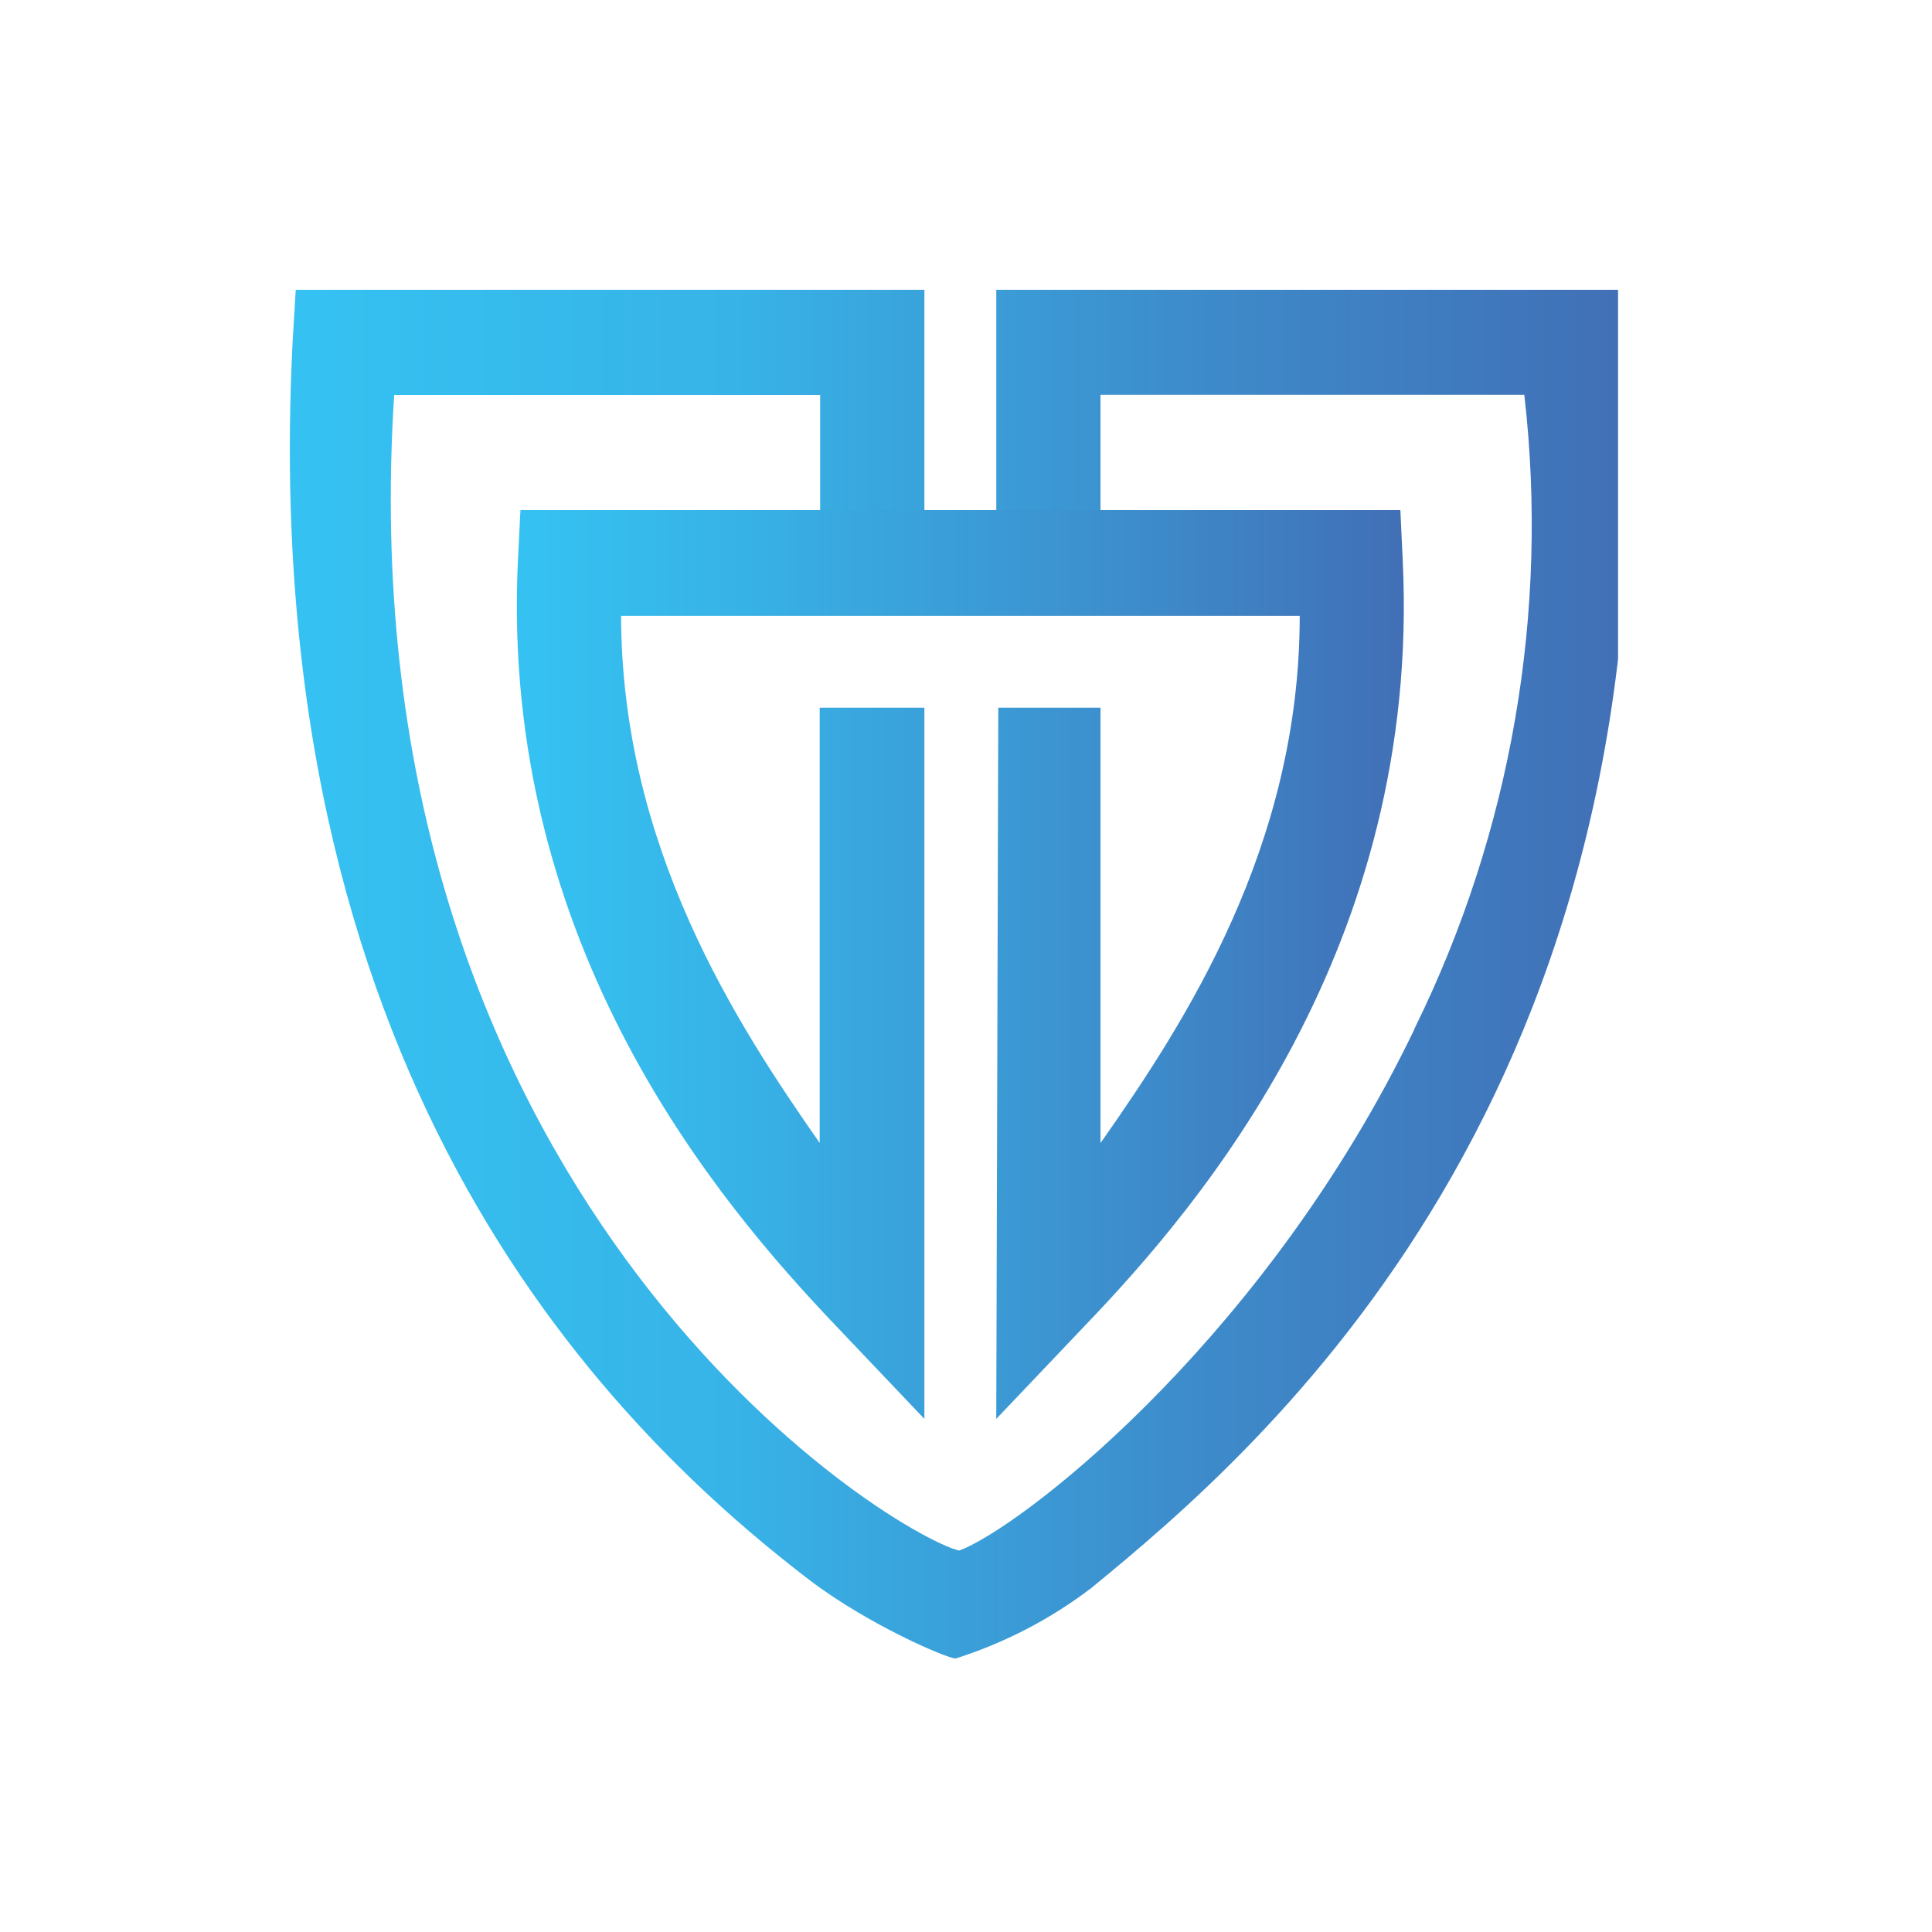 <?xml version="1.0" encoding="UTF-8"?> <svg xmlns="http://www.w3.org/2000/svg" width="80" height="80" viewBox="0 0 80 80" fill="none"><g clip-path="url(#clip0_9317_66)"><path d="M67.291 14L67.136 12H41.254V21.12H45.569V16.345H63.118C64.151 25.34 62.578 34.444 58.588 42.559L58.53 42.695C52.577 55.027 42.936 62.759 39.946 64.114L39.707 64.206L39.416 64.114C34.886 62.349 14.291 48.005 16.322 16.352H33.961V21.12H38.277V12H12.246L12.123 14.039C10.544 44.135 24.753 58.721 33.508 65.417C35.941 67.274 39.215 68.674 39.571 68.674C41.593 68.034 43.49 67.049 45.181 65.762C52.325 59.913 69.375 45.327 67.291 14Z" fill="url(#paint0_linear_9317_66)"></path><path d="M41.337 29.303L41.253 58.754L44.968 54.846C49.704 49.901 58.86 39.211 58.083 23.186L57.986 21.121H21.55L21.447 23.186C20.67 39.211 29.859 49.895 34.563 54.846L38.277 58.754V52.637V52.605V29.303H33.942V47.328C30.519 42.423 25.737 35.107 25.718 25.499H53.819C53.819 35.068 49.05 42.364 45.614 47.269L45.569 47.328V29.303H41.337Z" fill="url(#paint1_linear_9317_66)"></path></g><defs><linearGradient id="paint0_linear_9317_66" x1="12" y1="40.337" x2="67.466" y2="40.337" gradientUnits="userSpaceOnUse"><stop stop-color="#35C2F2"></stop><stop offset="0.333" stop-color="#37B3E7"></stop><stop offset="0.667" stop-color="#3D8CCB"></stop><stop offset="1" stop-color="#416FB6"></stop></linearGradient><linearGradient id="paint1_linear_9317_66" x1="21.402" y1="39.954" x2="58.129" y2="39.954" gradientUnits="userSpaceOnUse"><stop offset="0.01" stop-color="#35C2F2"></stop><stop offset="0.24" stop-color="#37B3E7"></stop><stop offset="0.7" stop-color="#3D8CCB"></stop><stop offset="1" stop-color="#416FB6"></stop></linearGradient><clipPath id="clip0_9317_66"><rect width="55" height="57" fill="white" transform="translate(12 12)"></rect></clipPath></defs></svg> 